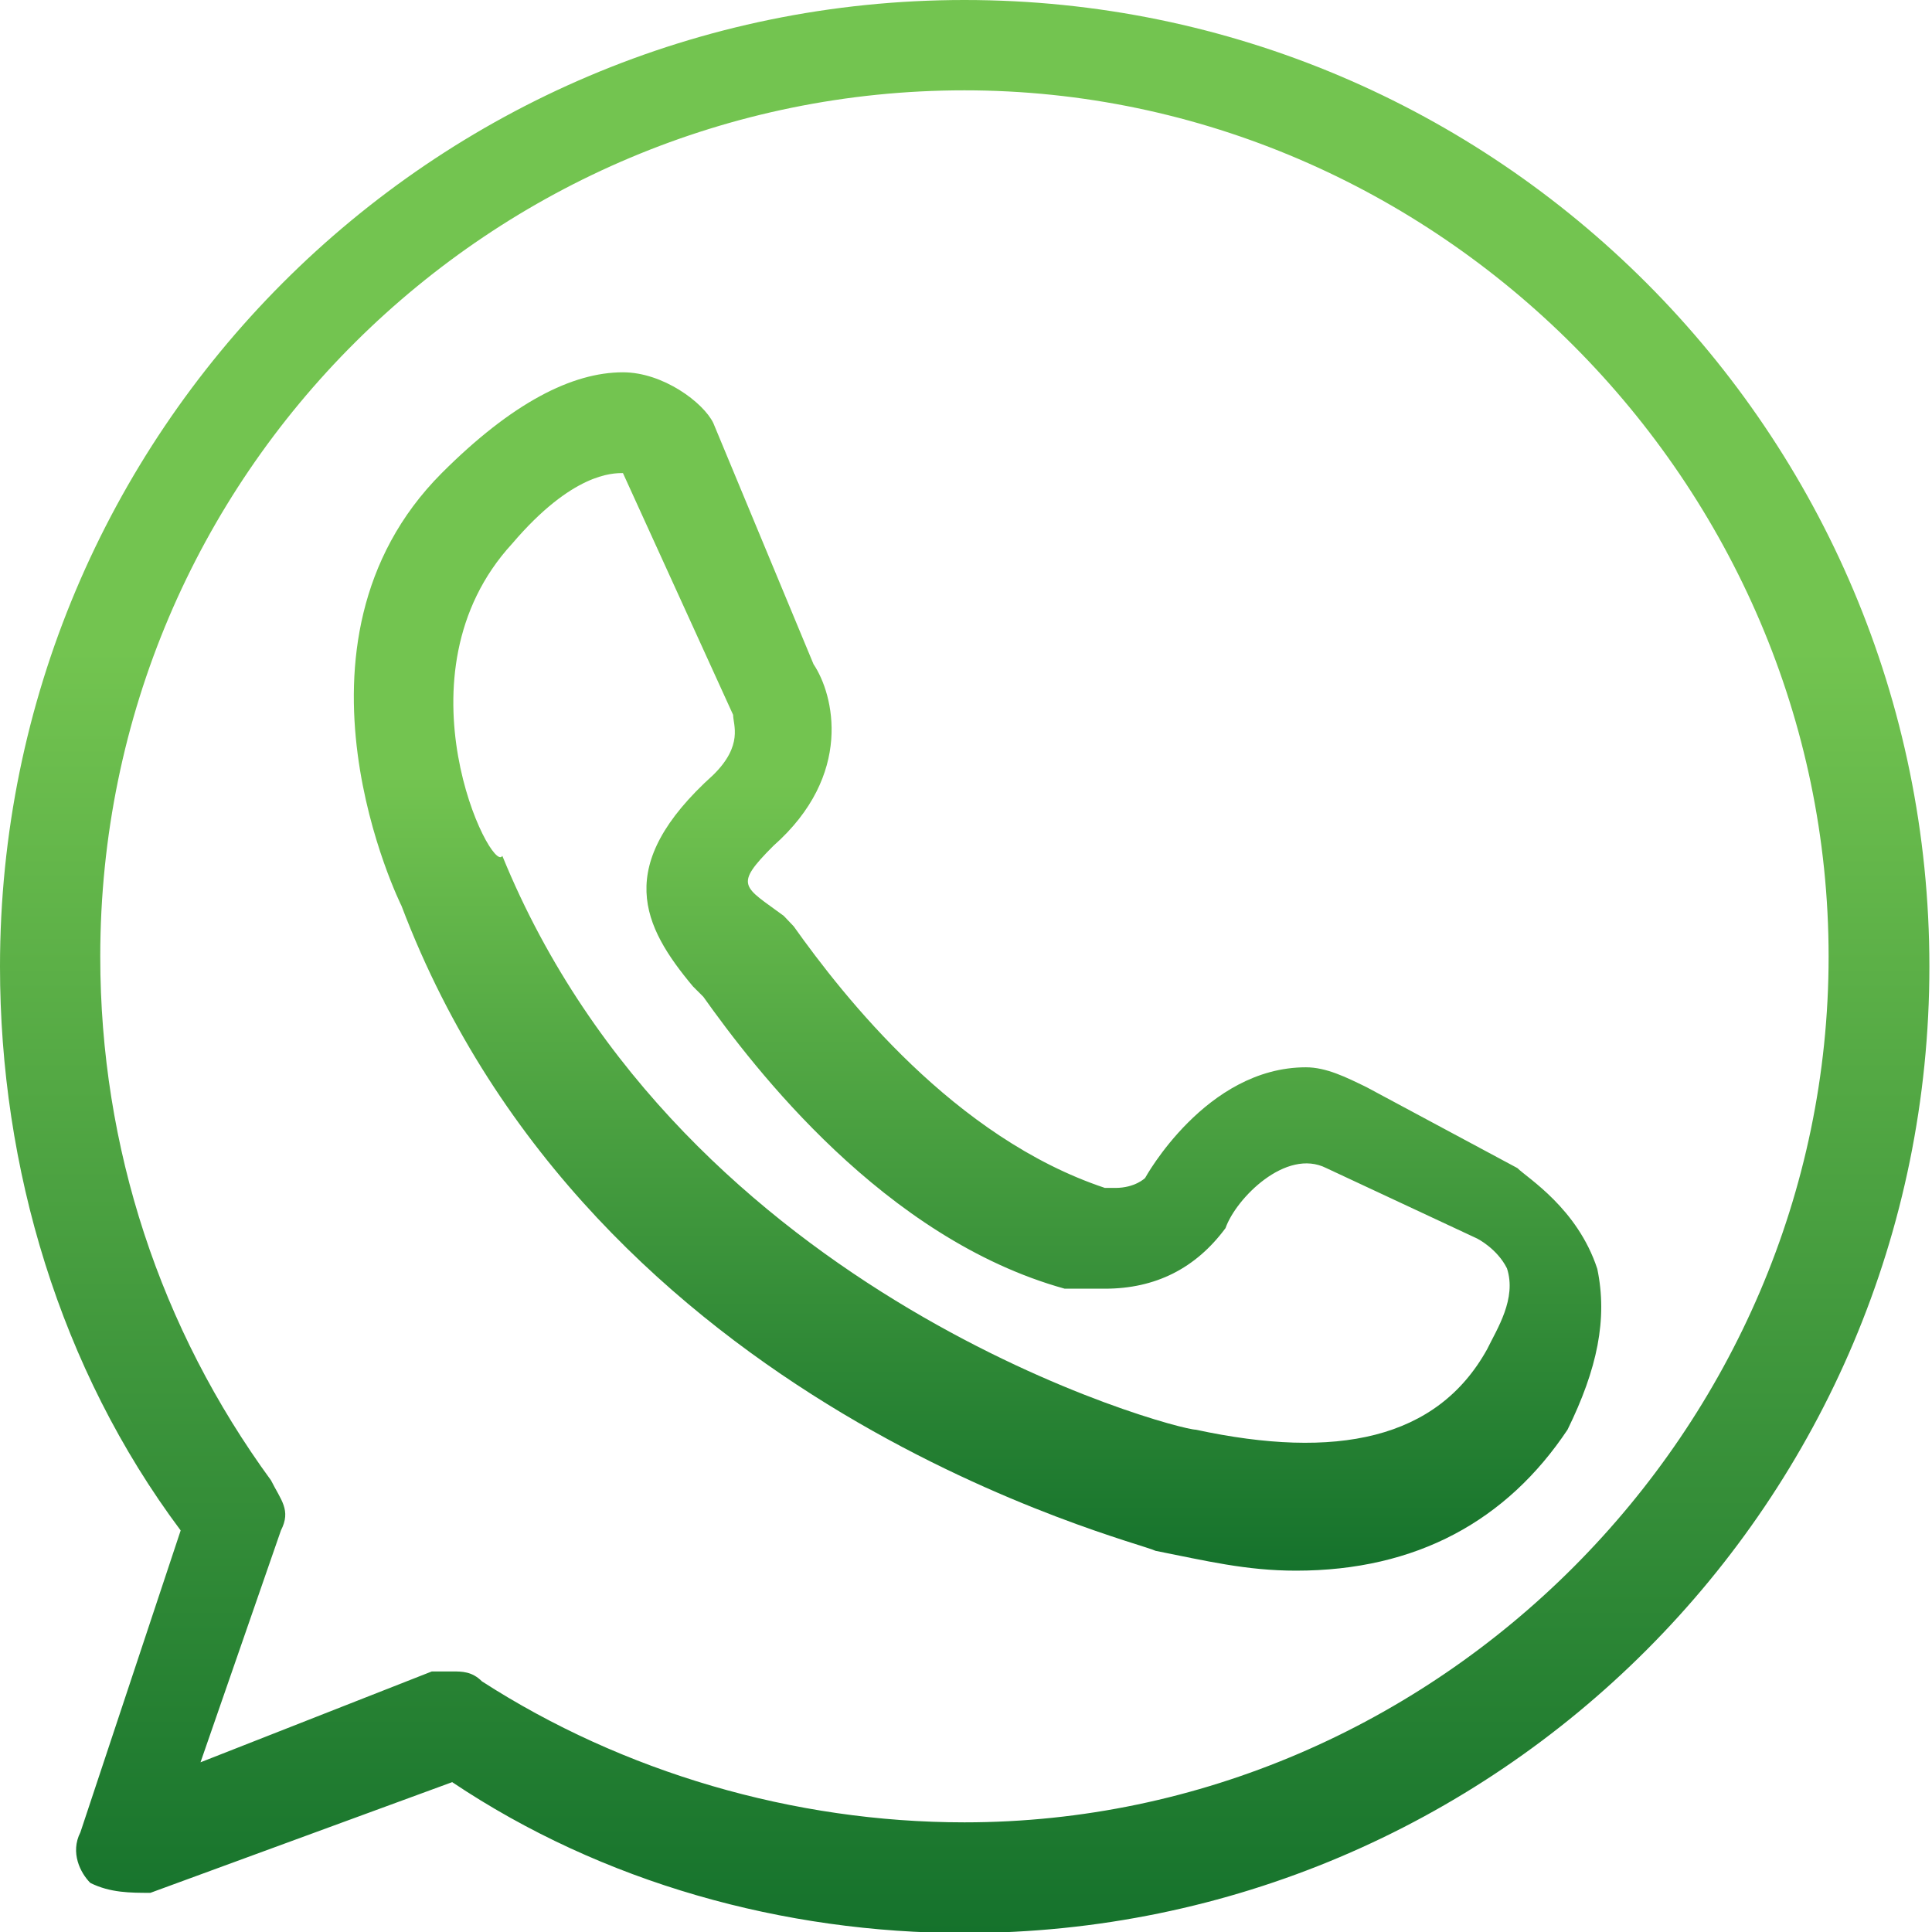 <?xml version="1.0" encoding="UTF-8"?> <svg xmlns="http://www.w3.org/2000/svg" xmlns:xlink="http://www.w3.org/1999/xlink" width="37" height="37" viewBox="0 0 37 37" fill="none"><desc> Created with Pixso. </desc><defs><clipPath id="clip40_3791"><rect id="whatsapp_ovje8oqm1r0r" width="37" height="37" fill="white" fill-opacity="0"></rect></clipPath><linearGradient x1="18.476" y1="0.001" x2="18.476" y2="37.028" id="paint_linear_40_3793_0" gradientUnits="userSpaceOnUse"><stop offset="0.336" stop-color="#73C450"></stop><stop offset="1" stop-color="#15722C"></stop></linearGradient><linearGradient x1="18.728" y1="7.136" x2="18.728" y2="30.086" id="paint_linear_40_3794_0" gradientUnits="userSpaceOnUse"><stop offset="0.336" stop-color="#73C450"></stop><stop offset="1" stop-color="#15722C"></stop></linearGradient></defs><g clip-path="url(#clip40_3791)"><path id="path" d="M1.54 35.09C1.34 35.48 1.54 35.87 1.73 36.06C2.11 36.25 2.5 36.25 2.88 36.25L8.66 34.13C11.54 36.06 15.01 37.02 18.47 37.02C28.67 37.02 36.95 28.73 36.95 18.51C36.95 8.29 28.67 0 18.47 0C8.27 0 0 8.29 0 18.51C0 22.37 1.15 26.22 3.46 29.31L1.54 35.09ZM1.92 18.32C1.92 9.06 9.43 1.73 18.47 1.73C27.52 1.73 35.02 9.25 35.02 18.32C35.02 27.38 27.52 34.9 18.47 34.9C15.2 34.9 11.93 33.94 9.23 32.2C9.04 32.01 8.85 32.01 8.66 32.01C8.46 32.01 8.46 32.01 8.27 32.01L3.84 33.75L5.38 29.31C5.58 28.92 5.38 28.73 5.19 28.35C3.07 25.45 1.92 21.98 1.92 18.32Z" fill="url(#paint_linear_40_3793_0)" fill-opacity="1" fill-rule="nonzero"></path><path id="path" d="M22.13 29.7C23.09 29.89 23.86 30.08 24.82 30.08C27.13 30.08 28.86 29.12 30.02 27.38C30.59 26.22 30.79 25.26 30.59 24.3C30.21 23.14 29.25 22.56 29.06 22.37L26.17 20.82C25.78 20.63 25.4 20.44 25.01 20.44C23.09 20.44 21.93 22.56 21.93 22.56C21.93 22.56 21.74 22.75 21.36 22.75C21.16 22.75 21.16 22.75 21.16 22.75C18.28 21.79 16.16 19.09 15.2 17.74L15.01 17.54C14.24 16.97 14.04 16.97 14.81 16.2C16.35 14.84 15.97 13.3 15.58 12.72L13.66 8.1C13.47 7.71 12.7 7.13 11.93 7.13C10.96 7.13 9.81 7.71 8.46 9.06C5.19 12.34 7.69 17.35 7.69 17.35C11.35 27 21.74 29.5 22.13 29.7ZM9.81 10.41C10.96 9.06 11.73 9.06 11.93 9.06L14.04 13.69C14.04 13.88 14.24 14.27 13.66 14.84C11.73 16.58 12.31 17.74 13.27 18.89L13.47 19.09C14.43 20.44 16.93 23.72 20.39 24.68C20.39 24.68 20.78 24.68 21.16 24.68C22.13 24.68 22.9 24.29 23.47 23.52C23.67 22.95 24.63 21.98 25.4 22.37L28.29 23.72C28.29 23.72 28.67 23.91 28.86 24.29C29.05 24.87 28.67 25.45 28.48 25.84C27.52 27.57 25.59 27.96 22.9 27.38C22.51 27.38 13.08 24.87 9.62 16.39C9.42 16.77 7.5 12.92 9.81 10.41Z" fill="url(#paint_linear_40_3794_0)" fill-opacity="1" fill-rule="nonzero"></path></g></svg> 